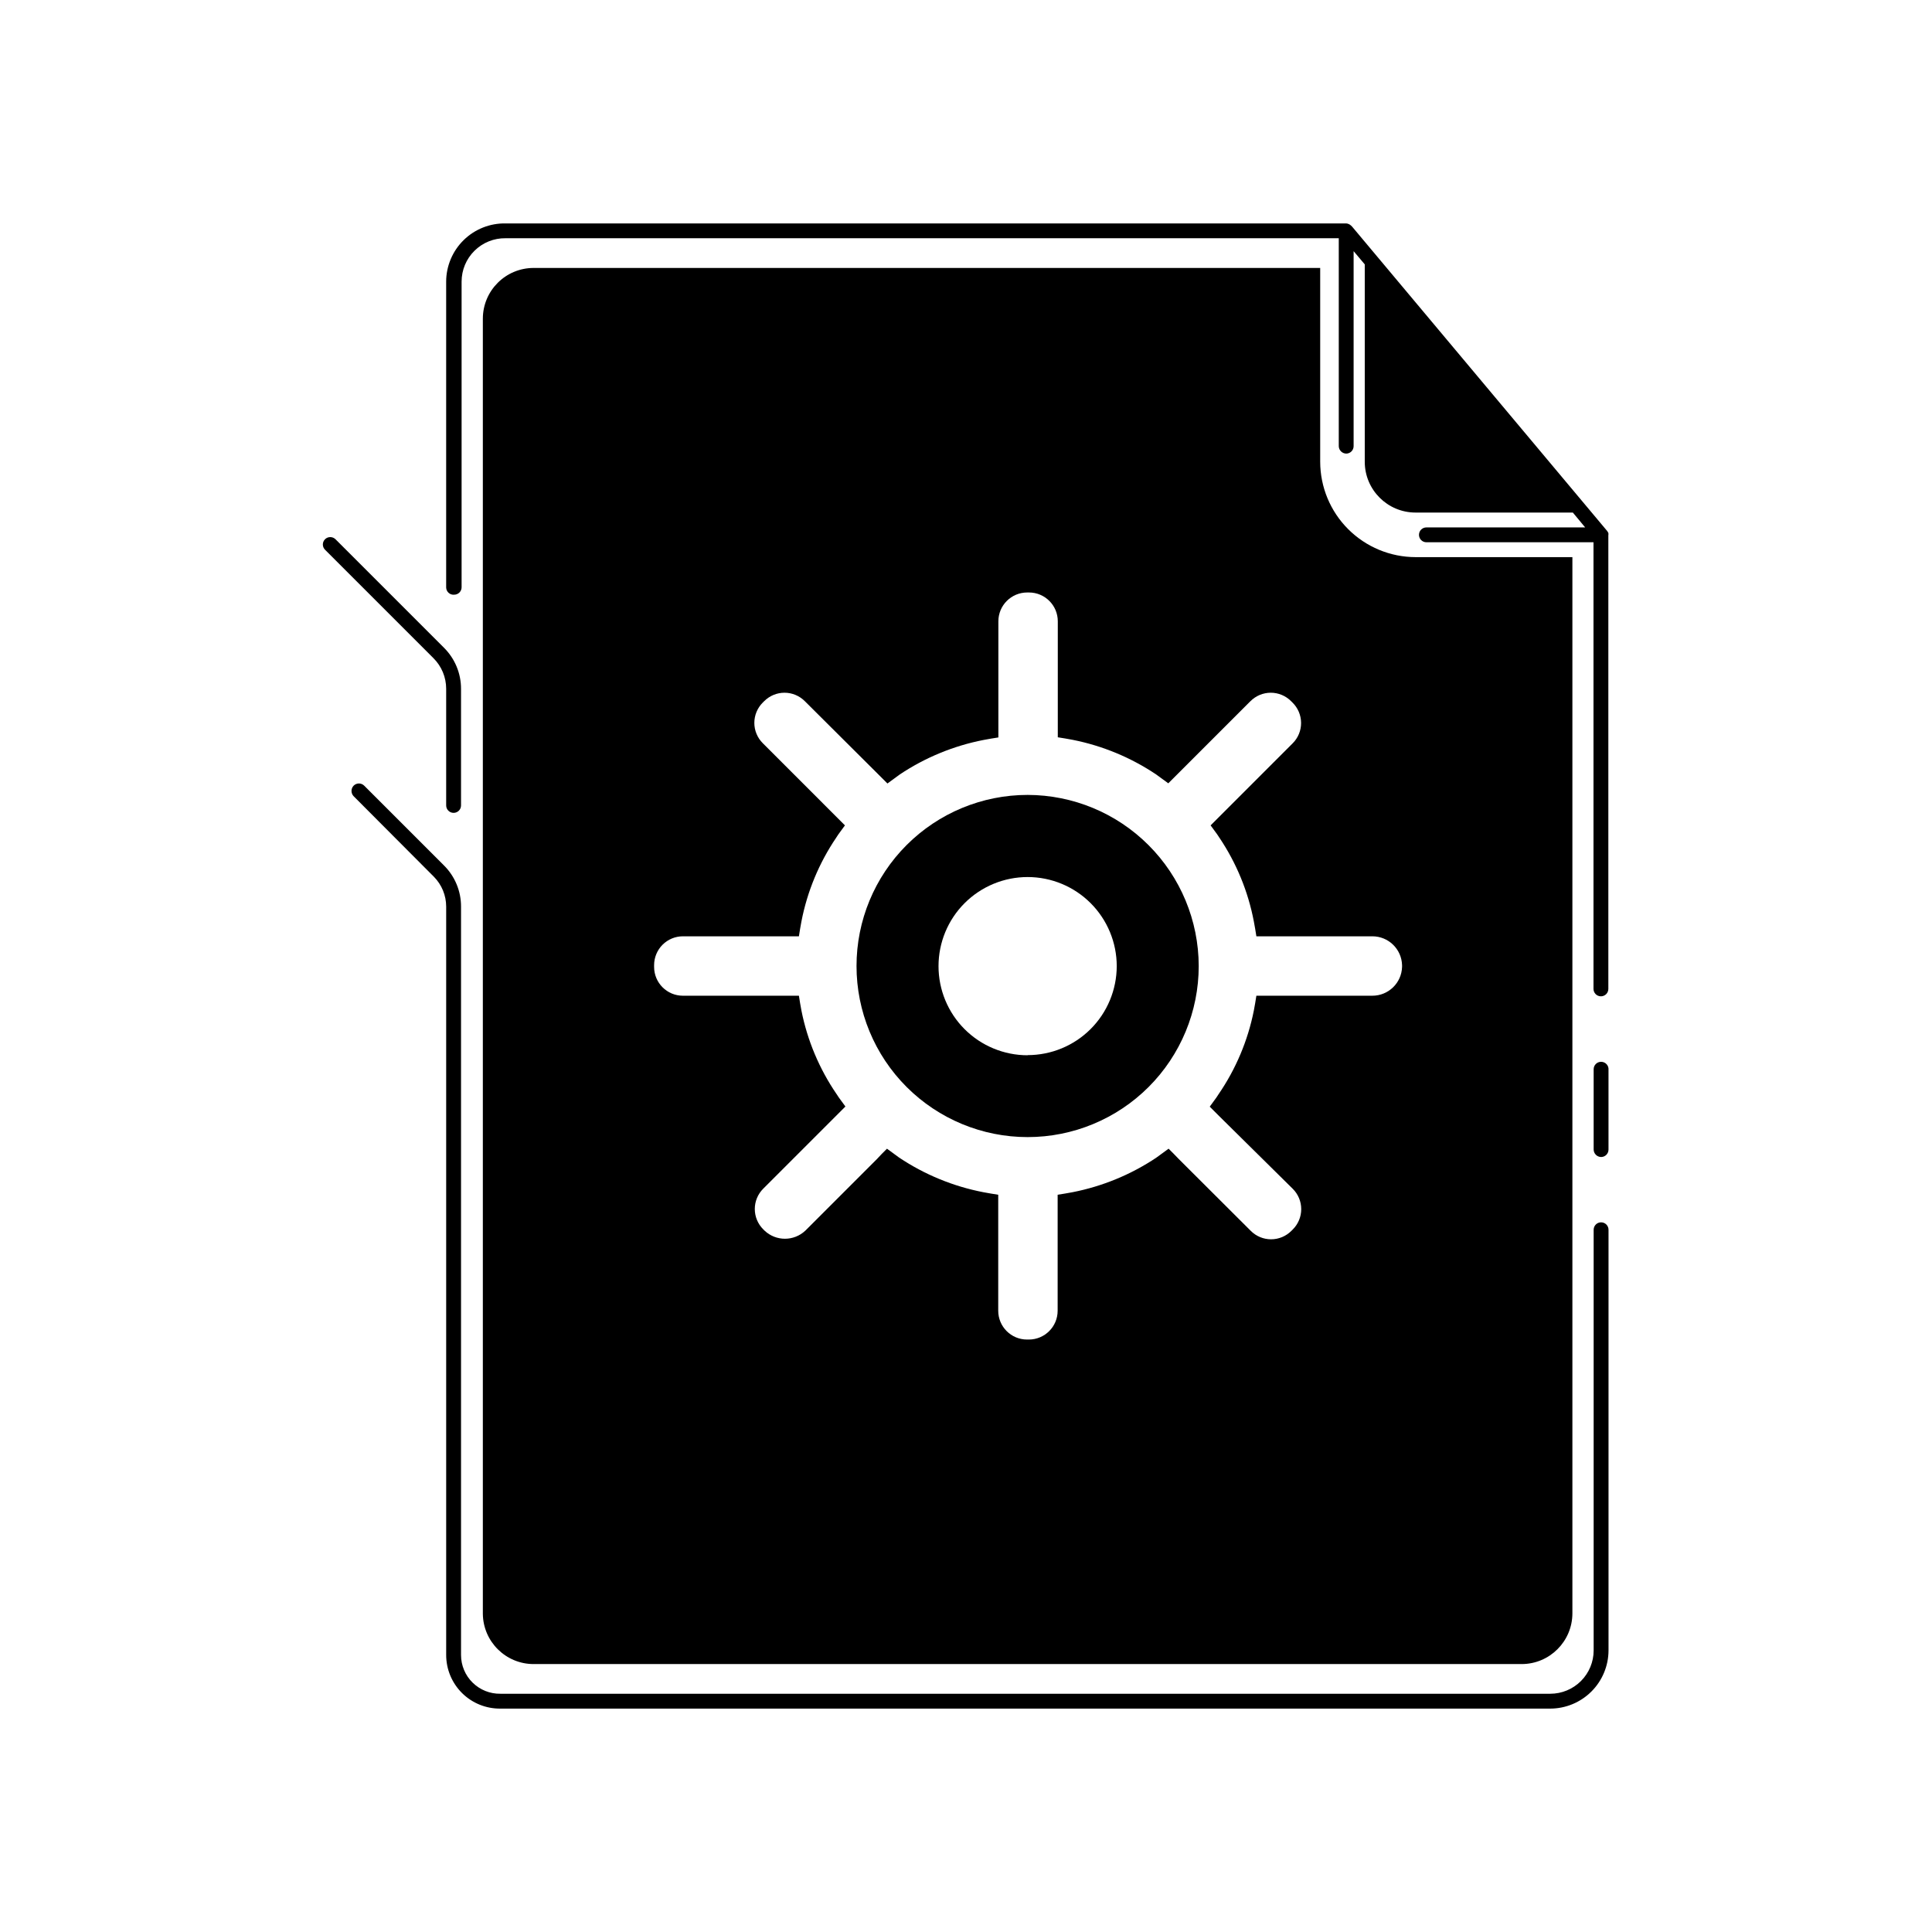 <?xml version="1.0" encoding="UTF-8"?>
<!-- Uploaded to: SVG Repo, www.svgrepo.com, Generator: SVG Repo Mixer Tools -->
<svg fill="#000000" width="800px" height="800px" version="1.1" viewBox="144 144 512 512" xmlns="http://www.w3.org/2000/svg">
 <g>
  <path d="m285.42 215.01c-7.434 0-13.461 6.023-13.461 13.461v343.22c0.086 7.371 6.086 13.305 13.461 13.305h261.82c7.434 0 13.461-6.027 13.461-13.461v-279.89h-41.566c-6.699-0.012-13.117-2.676-17.855-7.414-4.738-4.734-7.402-11.156-7.414-17.855v-51.363zm222.27 177.12c4.258 0 7.746 3.383 7.871 7.637v0.473c-0.125 4.254-3.613 7.637-7.871 7.637h-30.738c-0.199 1.316-0.422 2.629-0.672 3.934-1.586 7.961-4.773 15.512-9.367 22.199-0.355 0.551-0.707 1.102-1.141 1.652l-1.18 1.613 2.797 2.797 19.203 18.973c1.438 1.426 2.246 3.367 2.246 5.391 0 2.027-0.809 3.969-2.246 5.394l-0.355 0.355 0.004-0.004c-1.43 1.438-3.371 2.246-5.394 2.246s-3.965-0.809-5.391-2.246l-19.051-19.008-1.301-1.34-1.418-1.418-3.227 2.359v0.004c-6.731 4.5-14.289 7.617-22.238 9.172-1.305 0.246-2.617 0.469-3.934 0.668v30.742-0.004c0 4.219-3.422 7.637-7.637 7.637h-0.473c-4.219 0-7.637-3.418-7.637-7.637v-30.738c-1.316-0.199-2.629-0.422-3.934-0.668-7.977-1.543-15.562-4.66-22.32-9.172l-3.227-2.359-1.418 1.418-1.258 1.336-18.973 18.973v-0.004c-3.031 2.852-7.754 2.852-10.785 0l-0.355-0.355 0.004 0.004c-1.438-1.426-2.246-3.367-2.246-5.394 0-2.023 0.809-3.965 2.246-5.391l21.77-21.77-1.18-1.613c-0.434-0.551-0.789-1.102-1.141-1.652h-0.008c-4.574-6.68-7.75-14.219-9.328-22.16-0.246-1.305-0.473-2.617-0.668-3.934h-30.742c-4.215 0-7.633-3.418-7.633-7.637v-0.473c0-2.023 0.805-3.965 2.234-5.398 1.434-1.434 3.375-2.238 5.398-2.238h30.742c0.195-1.316 0.422-2.629 0.668-3.934 1.539-7.945 4.672-15.5 9.211-22.199 0.355-0.551 0.707-1.102 1.141-1.652l1.18-1.613-2.797-2.797-18.969-18.973c-1.438-1.426-2.246-3.367-2.246-5.391 0-2.023 0.809-3.965 2.246-5.394l0.355-0.355v0.004c1.426-1.438 3.367-2.246 5.394-2.246 2.023 0 3.965 0.809 5.391 2.246l19.09 19.012 2.797 2.797 3.227-2.359v-0.008c6.731-4.5 14.289-7.617 22.238-9.168 1.305-0.25 2.617-0.473 3.934-0.672v-30.777c0-4.219 3.418-7.637 7.637-7.637h0.473c4.219 0 7.637 3.418 7.637 7.637v30.738c1.316 0.199 2.629 0.422 3.934 0.672 7.906 1.566 15.426 4.684 22.121 9.168l3.227 2.359 21.77-21.77v0.008c1.426-1.438 3.367-2.246 5.391-2.246s3.965 0.809 5.391 2.246l0.355 0.355v-0.004c1.449 1.418 2.269 3.352 2.285 5.379 0.016 2.023-0.777 3.973-2.207 5.406l-21.77 21.77 1.18 1.613c0.434 0.551 0.789 1.102 1.141 1.652h0.008c4.508 6.707 7.617 14.258 9.129 22.199 0.25 1.305 0.473 2.617 0.672 3.934h30.742z"/>
  <path d="m416.33 354.66c-12.023 0-23.559 4.777-32.062 13.281-8.504 8.504-13.281 20.035-13.281 32.062 0 12.023 4.777 23.559 13.281 32.062 8.504 8.5 20.039 13.277 32.062 13.277 12.027 0 23.559-4.777 32.062-13.277 8.504-8.504 13.281-20.039 13.281-32.062-0.02-12.02-4.805-23.543-13.305-32.039-8.496-8.5-20.02-13.285-32.039-13.305zm0 69v-0.004c-6.262 0-12.27-2.488-16.699-6.914-4.43-4.43-6.914-10.438-6.914-16.699 0-6.266 2.484-12.27 6.914-16.699 4.43-4.43 10.438-6.918 16.699-6.918 6.266 0 12.27 2.488 16.699 6.918 4.43 4.43 6.918 10.434 6.918 16.699-0.012 6.254-2.504 12.254-6.93 16.672-4.43 4.422-10.43 6.902-16.688 6.902z"/>
  <path d="m264.36 301.6c0.523 0 1.023-0.207 1.391-0.574 0.371-0.371 0.578-0.871 0.578-1.395v-81c0-3.078 1.23-6.023 3.422-8.184 2.188-2.16 5.152-3.356 8.227-3.312h220.81v55.105c0.02 1.078 0.891 1.945 1.969 1.969 0.52 0 1.02-0.207 1.391-0.578 0.367-0.367 0.574-0.867 0.574-1.391v-51.68l2.953 3.504v52.309c0 7.434 6.027 13.461 13.461 13.461h41.684l3.266 3.938h-42.074c-1.086 0-1.969 0.879-1.969 1.965 0 0.523 0.207 1.023 0.578 1.395 0.367 0.367 0.867 0.574 1.391 0.574h44.281v118.36c0 0.523 0.207 1.023 0.574 1.395 0.371 0.367 0.871 0.574 1.391 0.574 0.523 0 1.023-0.207 1.395-0.574 0.367-0.371 0.574-0.871 0.574-1.395v-120.2c0.043-0.211 0.043-0.422 0-0.633-0.078-0.164-0.168-0.32-0.273-0.469l-67.621-80.691c-0.082-0.102-0.176-0.191-0.277-0.273-0.352-0.34-0.809-0.551-1.297-0.59h-222.78c-4.141-0.074-8.141 1.516-11.102 4.418-2.957 2.898-4.633 6.867-4.641 11.012v81.082-0.004c0.02 0.539 0.258 1.043 0.66 1.402 0.398 0.355 0.93 0.531 1.465 0.488z"/>
  <path d="m568.3 425.39c-1.086 0-1.965 0.879-1.965 1.969v21.293c0.02 1.078 0.887 1.945 1.965 1.969 0.523 0 1.023-0.207 1.395-0.578 0.367-0.367 0.574-0.871 0.574-1.391v-21.098c0.059-0.555-0.125-1.109-0.5-1.52-0.375-0.414-0.91-0.648-1.469-0.645z"/>
  <path d="m568.3 467.93c-1.086 0-1.965 0.883-1.965 1.969v111.47c0 3.047-1.211 5.969-3.367 8.125s-5.078 3.367-8.129 3.367h-278.23c-2.754 0.043-5.406-1.023-7.367-2.953-1.961-1.93-3.066-4.566-3.062-7.32v-198.34c0.008-4.094-1.621-8.02-4.527-10.902l-21.137-21.137c-0.371-0.371-0.871-0.582-1.398-0.582-0.523 0-1.027 0.211-1.398 0.582-0.754 0.777-0.754 2.016 0 2.797l21.297 21.371c2.062 2.102 3.223 4.926 3.227 7.871v198.3c-0.012 3.801 1.504 7.449 4.203 10.129 2.699 2.68 6.359 4.16 10.164 4.121h278.24-0.004c4.09-0.012 8.008-1.641 10.898-4.531 2.894-2.891 4.523-6.812 4.531-10.898v-111.47c0-0.523-0.207-1.023-0.574-1.391-0.371-0.371-0.871-0.578-1.395-0.578z"/>
  <path d="m262.24 326.55v30.898c0 1.09 0.883 1.969 1.969 1.969 1.086 0 1.969-0.879 1.969-1.969v-30.898c0.008-4.09-1.621-8.02-4.527-10.902l-28.734-28.734v0.004c-0.367-0.375-0.871-0.582-1.398-0.582-0.523 0-1.027 0.207-1.395 0.582-0.75 0.766-0.75 1.988 0 2.754l28.734 28.734h-0.004c2.176 2.152 3.394 5.086 3.387 8.145z"/>
 </g>
</svg>